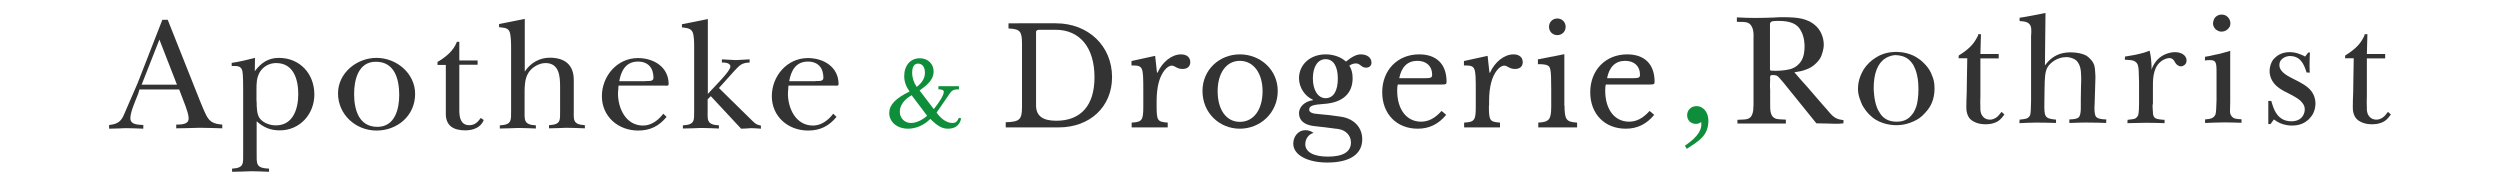 <?xml version="1.0" encoding="utf-8"?>
<!-- Generator: Adobe Illustrator 24.1.2, SVG Export Plug-In . SVG Version: 6.00 Build 0)  -->
<svg version="1.1" id="Ebene_1" xmlns="http://www.w3.org/2000/svg" xmlns:xlink="http://www.w3.org/1999/xlink" x="0px" y="0px"
	 viewBox="0 0 1352 100" style="enable-background:new 0 0 1352 100;" xml:space="preserve">
<style type="text/css">
	.st0{fill:#0E8D3A;}
	.st1{fill:#333333;}
</style>
<g>
	<path class="st0" d="M505,59c3.1-3.8,5.4-7.6,5.4-9.3c0-1-0.9-1.4-2.9-1.4v-1.7h11.1v1.7c-2.8,0-3.9,0.5-5.2,2.6l-6.9,10
		c2.7,3.7,5.7,5.6,8.6,5.6c1.7,0,2.5-0.6,3.5-2.8l1.2,0.3c-0.7,3.6-3.2,5.6-7.1,5.6c-3.2,0-5.6-1.4-9.6-5.3c-3.2,3.3-7.7,5.3-12,5.3
		c-5.9,0-10.2-3.6-10.2-8.5c0-4.3,3.3-7.9,11-11.6c-2.1-3-2.9-5.5-2.9-8.4c0-5.7,3.4-9.6,8.4-9.6c4.4,0,7.5,3,7.5,7.2
		c0,3.6-2.2,6.5-7.6,10.2L505,59z M493,51.5c-4.1,2.3-6.4,5.6-6.4,8.9c0,3.5,2.6,6.1,6.1,6.1c2.7,0,6-1.5,8.7-3.9L493,51.5z
		 M500.2,39.3c0-3-1.4-4.9-3.7-4.9c-2.1,0-3.2,1.7-3.2,4.9c0,2.8,0.9,5.5,2.5,7.7C498.8,44.6,500.2,42.2,500.2,39.3z"/>
	<path class="st1" d="M543.9,68.9v-2.8c7.5-0.2,8.8-1.4,8.8-8.3V23.7c0-6.8-1-8-7.3-8.3v-2.8H571c17.6,0,30.4,12.3,30.4,29.1
		c0,16-11.9,27.2-28.9,27.2H543.9z M561.5,16.2c-0.8,0-1.2,0.5-1.2,1.2V57c0,5.6,3.5,8.3,10.9,8.3c13.2,0,20.7-8.1,20.7-23.5
		c0-16.2-8-25.7-21.1-25.7H561.5z"/>
	<path class="st1" d="M625.5,57.2c0,8,0.4,8.7,6,9.1v2.6H612v-2.6c5.6-0.3,6.3-1.2,6.3-8.6v-8.6c0-13.3-0.1-13.7-6.4-13.7V33
		l12.8-2.8l1,9.1h0.3c2.6-5.8,7.7-9.9,12.7-9.9c3.1,0,5,1.6,5,4.2c0,2.3-1.5,3.7-4.2,3.7c-3.1,0-4-1.8-5.8-1.8c-2.6,0-5.6,3.8-7,8.9
		c-0.8,2.8-1.2,6.5-1.2,10.4V57.2z"/>
	<path class="st1" d="M691,49.2c0,11.8-9.4,20.4-20.5,20.4c-11,0-20.2-8.5-20.2-20.4c0-11.6,9.3-19.8,20.2-19.8
		C681.6,29.4,691,37.7,691,49.2z M658.5,49.3c0,10.1,4.7,16.6,12,16.6c7.5,0,12.3-6.6,12.3-16.6c0-9.7-4.9-16.4-12.3-16.4
		C663.2,32.9,658.5,39.5,658.5,49.3z"/>
	<path class="st1" d="M725.1,63.1c7,1,11.6,5.7,11.6,12.2c0,8.1-6.7,12.6-18.9,12.6c-10.9,0-18.4-4.2-18.4-10.2
		c0-4.1,2.9-7.3,6.5-7.3c1.7,0,3.1,0.5,4.5,1.5c-2.6,0.6-4.5,3.1-4.5,6.1c0,4.2,4.5,6.7,12.2,6.7c8.3,0,12.5-2.6,12.5-7.7
		c0-3.9-3.1-6.7-6.7-7.2c-4.6-0.7-10.5-1.3-13.1-1.6c-5.4-0.6-8.3-3-8.3-7c0-3.4,3.1-6.4,7.5-7v-0.3c-4.3-1.8-7.5-6.6-7.5-11.6
		c0-7.4,6.1-12.9,14.4-12.9c4.2,0,8.3,1.4,11,3.9c3.3-2.7,5.8-3.9,8-3.9c3.5,0,5.8,1.8,5.8,4.5c0,1.6-1.2,2.7-2.9,2.7
		c-2.7,0-3.1-2.3-5.5-2.3c-1.2,0-2.4,0.4-3.6,1.2c1.2,1.9,1.8,3.9,1.8,6.8c0,8.2-5.3,13.2-15.5,13.9c-5.9,0.4-8,1-8,3.1
		c0,1.5,1.8,2.2,5.2,2.4C717.7,62.1,720.6,62.4,725.1,63.1z M723.5,42.5c0-6.6-2.4-10.5-6.6-10.5c-4.2,0-6.9,4-6.9,10.4
		c0,6.4,2.8,10.7,6.9,10.7C721.1,53.1,723.5,49.2,723.5,42.5z"/>
	<path class="st1" d="M782.1,62.1c-4.2,5.1-9.2,7.5-15.4,7.5c-11.4,0-19.2-8-19.2-19.7c0-12,8.3-20.5,20-20.5
		c9.4,0,14.8,5.3,14.8,14.8c0,1.3-0.3,1.5-2.3,1.5h-24.1c-0.2,0.8-0.3,2-0.3,3.3c0,10.2,5.1,16.8,12.9,16.8c4,0,7.5-1.8,11.1-5.8
		L782.1,62.1z M770.1,42.3c3.9,0,4.4-0.3,4.4-2c0-4.5-3.1-7.4-8-7.4c-5.2,0-8.6,3.2-9.8,9.4H770.1z"/>
	<path class="st1" d="M805.2,57.2c0,8,0.4,8.7,6,9.1v2.6h-19.4v-2.6c5.6-0.3,6.3-1.2,6.3-8.6v-8.6c0-13.3-0.1-13.7-6.4-13.7V33
		l12.8-2.8l1,9.1h0.3c2.6-5.8,7.7-9.9,12.7-9.9c3.1,0,5,1.6,5,4.2c0,2.3-1.5,3.7-4.2,3.7c-3.1,0-4-1.8-5.8-1.8c-2.6,0-5.6,3.8-7,8.9
		c-0.8,2.8-1.2,6.5-1.2,10.4V57.2z"/>
	<path class="st1" d="M846.1,57.2c0,7.5,1,8.8,6.8,9.1v2.6h-21v-2.6c5.9-0.3,7-1.7,7-8.6v-9.4c0-5.6-0.1-9.4-0.5-10.7
		c-0.4-2.3-1.8-2.9-6.7-2.9v-2.6l14.3-2.8V57.2z M842.2,10c2.6,0,4.5,2,4.5,4.5c0,2.6-2,4.5-4.5,4.5c-2.6,0-4.5-2-4.5-4.5
		C837.7,12,839.6,10,842.2,10z"/>
	<path class="st1" d="M894.6,62.1c-4.2,5.1-9.2,7.5-15.4,7.5c-11.4,0-19.2-8-19.2-19.7c0-12,8.3-20.5,20-20.5
		c9.4,0,14.8,5.3,14.8,14.8c0,1.3-0.3,1.5-2.3,1.5h-24.1c-0.2,0.8-0.3,2-0.3,3.3c0,10.2,5.1,16.8,12.9,16.8c4,0,7.5-1.8,11.1-5.8
		L894.6,62.1z M882.5,42.3c3.9,0,4.4-0.3,4.4-2c0-4.5-3.1-7.4-8-7.4c-5.2,0-8.6,3.2-9.8,9.4H882.5z"/>
	<g>
		<path class="st0" d="M911.2,78.8c4-2.8,9.7-7.1,8.8-12.8c-0.9,0.6-1.7,1-2.8,1c-2.8,0-4.8-1.9-4.8-4.7c0-2.8,2.2-4.9,5-4.9
			c4.2,0,6.5,3.9,6.5,7.8c0,8.4-5.5,11.2-11.7,15.3L911.2,78.8z"/>
		<path class="st1" d="M957.2,36.2c0,0.9-0.1,1.4,0.2,1.8c0.2,0.3,0.6,0.2,1.5,0.2c0.5,0.1,1,0.1,1.4,0.1c3.8,0,7.4-0.7,8.5-1.1
			c1.8-0.7,2.8-1.4,3.5-2.1c2.4-2.1,3.6-5.1,3.6-10.1c0-0.8,0-5.1-2.1-8.6c-0.2-0.4-0.9-1.5-1.8-2.3c-0.6-0.5-1.2-1-2.6-1.6
			c-2.1-0.8-3.9-1.2-8.1-1.2c-0.6,0-1.2,0.1-1.8,0.1c-0.9,0.1-1,0-1.6,0.4c-0.6,0.4-0.7,0.7-0.7,1.6V36.2z M996.9,66.7
			c-3,0.4-6,0.2-9,0.1c-1.9-0.1-3.7,0-5.6-0.1l-16.9-20.9c-0.4-0.6-0.9-1.1-1.4-1.7c-1.5-1.8-2.4-2.9-3.4-3.3
			c-0.6-0.2-1.1-0.2-2.4-0.2c-0.4,0-0.6,0.2-0.7,0.3c-0.4,0.6-0.2,1.2-0.2,1.8c0,1.1-0.1,2.3-0.1,3.4c0,0.8,0,1.5,0.1,2.3v7.4
			c-0.1,4.3,0.2,7.4,3.1,8.4c0.9,0.3,2.8,0.4,5.4,0.5v2.1h-26.2v-2c1.3-0.1,2.6-0.1,3.9-0.2c2.5-0.2,3.6-1.3,4.1-2.8
			c0.6-1.5,0.6-2.4,0.7-5.2V20.8c0.1-2.2,0.2-6.7-2.7-8.3c-1.5-0.8-3.2-0.6-6.3-0.7V9.4c3.3,0.2,6.7,0.3,10,0.3
			c3.2,0,6.4-0.1,9.6-0.2c2-0.2,4.1-0.2,6.3-0.2c1.6,0,3.3,0.1,5,0.2c1.1,0.1,2.1,0.2,3.1,0.4c1.1,0.2,2,0.4,3.1,0.8
			c1.1,0.4,2.4,0.9,3.4,1.6c0.7,0.4,1.3,0.9,2.1,1.6c0.1,0.1,1,0.9,1.5,1.6c1.1,1.4,2.9,4.6,2.9,8.7c0,1-0.2,3-1.2,5.7
			c-0.1,0.4-0.8,2-2,3.3c-2.5,2.9-5,3.9-6.1,4.3c-2.5,1-4.1,1.2-6.6,1.6c2.4,2.8,4.6,5.3,6.8,7.7c1.7,1.9,3.3,3.8,5,5.8
			c1.6,1.8,3.1,3.5,4.7,5.4c0.7,0.8,1.5,1.6,2.1,2.4c2.9,3.5,4.5,4.1,8,4.6L996.9,66.7z"/>
		<path class="st1" d="M1019.4,31.7c-4,2.6-6.1,8.2-6.1,15.8c0,1.1,0.1,6.6,1.9,11c0.2,0.6,0.6,1.3,1.3,2.4c0.2,0.3,0.8,1.4,1.9,2.4
			c1.5,1.3,3.7,2.5,7.2,2.5c1.1,0,5.1,0.1,7.9-3.2c0.4-0.5,0.9-1.1,1.2-1.5c0.3-0.5,0.6-1.1,0.8-1.5c0.3-0.7,0.7-1.5,0.9-2.2
			c0.5-1.5,1.1-5,1.1-9.2c0-0.9,0-4.6-0.8-7.8c-0.2-0.9-0.5-1.8-0.8-2.7c-0.7-1.6-1-2.6-2.3-4.1c-0.1-0.2-0.9-1.1-1.6-1.6
			c-2.1-1.7-5.1-2.2-7.2-2.2C1023.9,29.9,1021.8,30.1,1019.4,31.7 M1038.5,32.4c0.3,0.2,2.2,1.9,3.2,3.1c1.3,1.5,2.4,3.2,3.1,5.2
			c0.4,1,0.8,2,1,3c0.2,0.8,0.4,2.2,0.4,4.1c0,6.3-2.3,10.2-4.8,12.9c-2.3,2.7-4.2,3.9-6.7,5c-2,0.9-5,2-9.4,2
			c-1.3,0-7.9-0.2-12.9-4.4c-0.6-0.6-1.8-1.5-3.2-3.3l-0.7-1c-1.5-2.1-1.7-2.9-2.1-3.9c-1.5-3.5-1.6-5.7-1.6-7.1
			c0-4.9,1.9-8.4,3.1-10.5c1.6-2.5,4-4.8,6.3-6.2c2-1.3,5.2-3,10.2-3.2c1.4-0.1,5.8-0.1,10.2,1.9c0.9,0.4,1.7,0.9,2.6,1.5
			L1038.5,32.4z"/>
		<path class="st1" d="M1071,29.2h9.9v2.4h-9.9v20.5c-0.1,2.1-0.1,4.2,0,6.3c0,0.4-0.2,2.6,1.1,4.3c0.7,1,1.9,2,4.2,2
			c0.7,0,2.4-0.2,4.2-1.9c0.6-0.6,1.3-1.5,1.9-2.3l1.6,1.4c-1.1,1.5-1.8,2.3-2.5,2.9c-1.5,1.3-4,2.4-7.6,2.4c-0.9,0-4.3,0.1-7.4-2
			c-0.7-0.4-1.9-1.5-2.5-3.3c-0.7-1.8-0.6-3.9-0.6-4.4c0-2.5,0.1-5,0.2-7.4c0-2.4,0.1-4.7,0.1-7.1l0.2-11.5h-4.7l0.1-1.5
			c6-3.7,8.2-6.6,9.8-9.6c0.7-1.2,0.7-1.1,0.7-1.9h1.5L1071,29.2z"/>
		<path class="st1" d="M1105.9,35.4c0.6-0.8,1.2-1.6,1.9-2.3c2.4-2.4,5.9-4.8,11.9-4.8c3.7,0,6.6,0.8,8,1.5c0.5,0.2,1.8,1,2.9,2.3
			c0.6,0.6,1.5,1.7,2,3.3c0.3,1.1,0.4,2,0.5,4.1c0.1,0.9,0.1,1.8,0.1,2.7c0,2.3-0.2,4.6-0.2,6.9l-0.2,6.6c-0.1,1.7-0.2,3.3,0,5
			c0.2,1.5,0.4,2.2,1.1,2.8c1.1,0.8,2.7,1,5.2,1.1l-0.1,1.9c-2.8-0.1-5.7-0.2-8.6-0.2c-3.7-0.1-7.5,0.1-11.3,0.2v-1.9
			c2.5-0.1,4.2-0.3,5.1-1.2c0.8-0.8,1.1-2.7,1.1-5v-4.4l0.1-7c0.1-2.4,0.2-4.9,0-7.4c0-0.6-0.1-3.6-1.7-5.9c-0.6-0.8-1.1-1.4-2.5-2
			c-1.9-0.8-3.1-0.8-3.9-0.8c-4.8,0-8.5,3.1-9.9,5.3c-1.5,2.6-1.6,5.8-1.7,11.5l-0.1,7.5c-0.1,7.9-0.1,8.9,6.3,9.5v1.8
			c-3.6-0.1-7.2-0.2-10.8-0.2c-3,0-6,0.2-9,0.3l0.1-1.9c1.1-0.1,3-0.3,4-0.7c1-0.4,1.5-1.4,1.7-1.7c0.4-1.1,0.4-4.5,0.5-7.8V19.5
			c0.1-1.2,0.2-2.5,0.1-3.8c-0.3-4.1-3.7-4.1-6.3-4.3V9.6c2.1-0.3,4.3-0.7,6.4-1.1c2.5-0.4,5-1,7.6-1.5L1105.9,35.4z"/>
		<path class="st1" d="M1164.1,56.5c0,1.4,0.1,2.8,0.2,4.2c0,0.7,0.1,2,0.8,2.8c0.7,0.7,1.6,0.9,3.2,1.1c0.7,0.1,1.6,0.2,2.3,0.2
			v1.8c-3.3-0.1-6.7-0.2-10.1-0.2c-3.3,0-6.6,0.2-10,0.2l0.1-1.8c2-0.2,3.4-0.4,4.1-0.7c0.6-0.3,1.2-1,1.5-1.5
			c0.6-1.5,0.6-5.3,0.6-6.7V44.3l-0.2-6.3c-0.2-2.5-0.5-3.7-1.8-4.6c-1.2-1-2.8-0.9-5.7-1.1l0.1-1.7c3.4-0.5,6.7-1.1,10.2-2.1
			c1.1-0.3,2-0.7,3.1-1.1c0.7,2.9,1,5,1.1,10.4c0.1-0.2,0.2-1,0.5-1.6c0.2-0.4,0.9-1.7,1.2-2.1c0.2-0.4,1.4-1.9,2.5-2.8
			c2.5-2.1,5.9-3.1,8.5-3.1c1.1,0,2.2,0.2,2.6,0.4c1,0.2,3.6,1.5,3.6,4.1c0,2.5-2.3,3.2-3,3.2c-1.1,0-2-0.7-2.3-1
			c-0.4-0.3-0.8-1.1-0.9-1.1c-0.3-0.7-1.2-2.4-3.1-2.4c-2.3,0.1-4.3,1.5-5,2.2c-4.2,3.7-3.9,10.5-3.9,14.2V56.5z"/>
		<path class="st1" d="M1206.2,12.6c0,0.9-0.2,1.3-0.3,1.7c-0.6,1.1-2,2.8-4.5,2.8c-0.5,0-1.1,0-2.2-0.6c-0.8-0.5-1-0.6-1.4-1.1
			c-0.4-0.6-1-1.4-1-2.7c0-0.3,0.1-1.1,0.4-2c0.7-1.8,2.5-2.8,4.1-2.8C1204,7.7,1206.2,10,1206.2,12.6 M1206.1,55.2
			c0,1.5-0.1,3-0.1,4.5c0,0.4-0.2,1.9,0.9,3.2c1.1,1.4,2.7,1.5,5.3,1.6v1.9c-3.1-0.1-6.2-0.2-9.3-0.2c-3.5,0-6.9,0.2-10.4,0.3v-1.9
			c0.5-0.1,1-0.1,1.5-0.2c0.1,0,3,0,4.1-2.4c0.4-1.1,0.5-4.4,0.6-7.8v-15c0-2.8,0-5-1-6c-0.6-0.6-1.8-0.7-2.4-0.7
			c-1,0-1.9,0.1-2.9,0.2l0.1-2c1.8-0.3,3.7-0.6,5.4-1.1c1.6-0.3,3.2-0.6,4.7-1.1c1.2-0.3,2.3-0.7,3.5-1L1206.1,55.2L1206.1,55.2z"/>
		<path class="st1" d="M1248.3,28.4h0.9c-0.1,2.4-0.2,4.8-0.2,7.2c0,1.2,0.1,2.4,0.1,3.7l-1.7-0.1c-1.5-4.9-3.5-8.9-9.1-8.9
			c-0.4,0-1.8,0.1-3.2,0.9c-1,0.6-2.4,1.7-2.4,4c0,4.1,5.4,6.3,8.6,8c1.7,0.8,3.3,1.7,5,2.8c2.4,1.6,5.9,4.4,5.9,10.1
			c0,0.7-0.1,3.7-1.9,6.4c-0.6,0.8-1.3,1.6-2,2.3c-2,1.7-4.5,3.1-8.8,3.1c-3.6,0-6.3-1.1-7.8-2c-0.7-0.4-1.3-0.9-2-1.3l-1.8,2.5
			h-1.2V54.6h1.6c1,3.2,2.1,7.5,5.8,9.7c1,0.6,2.7,1.3,5,1.3c2.9,0,4.8-1,5.9-2.4c1.4-1.8,1.4-3.5,1.4-4c0-0.7,0-2-1.3-3.6
			c-1.3-1.7-3.1-2.8-6.7-4.7c-2-1-3.9-1.9-5.6-3.1c-4.9-3.3-5.4-7.6-5.4-9.3c0-2.9,1-4.9,1.9-6.2c0.7-0.9,2-1.9,2.1-2
			c1.3-1,3.6-2.1,6.9-2.1c1.1,0,3.4,0.1,6.3,1.4c0.7,0.2,1.4,0.7,2,1L1248.3,28.4z"/>
		<path class="st1" d="M1280,29.2h9.9v2.4h-9.9v20.5c-0.1,2.1-0.1,4.2,0,6.3c0,0.4-0.2,2.6,1.1,4.3c0.7,1,1.9,2,4.2,2
			c0.7,0,2.4-0.2,4.2-1.9c0.6-0.6,1.3-1.5,1.9-2.3l1.6,1.4c-1.1,1.5-1.8,2.3-2.5,2.9c-1.5,1.3-4,2.4-7.6,2.4c-0.9,0-4.3,0.1-7.4-2
			c-0.6-0.4-1.9-1.5-2.5-3.3c-0.7-1.8-0.6-3.9-0.6-4.4c0-2.5,0.1-5,0.2-7.4c0-2.4,0.1-4.7,0.1-7.1l0.2-11.5h-4.7l0.1-1.5
			c6-3.7,8.2-6.6,9.8-9.6c0.6-1.2,0.6-1.1,0.7-1.9h1.5L1280,29.2z"/>
	</g>
	<g>
		<path class="st1" d="M95.7,45.8l-9.5-24.4l-9.6,24.4H95.7z M74.7,50.8c-1.3,3.3-4.2,9.7-4.2,13.1c0,3.7,4.4,3.5,7,3.7v2
			c-3.2-0.1-6.3-0.3-9.5-0.3c-3,0.1-6,0.3-9,0.3v-2c4.7-0.5,6.6-1.9,8.3-6.2c2.4-5.5,4.8-11,7.2-16.6l13.3-34.1h2.9l17.5,44
			c1,2.3,2.9,7.5,4.5,9.5c1.9,2.5,4.5,2.9,7.5,3.2v2c-4.1-0.1-8.2-0.3-12.3-0.3c-4.2,0.1-8.4,0.3-12.6,0.3v-2
			c2.4-0.1,6.7,0.1,6.7-3.3c0-2.2-1-4.8-1.7-6.8l-3.4-8.9H75.4L74.7,50.8z"/>
		<path class="st1" d="M138.8,54.9c0,2.9,0,7.2,1.9,9.4c2,2.3,5.4,3.5,8.5,3.5c9.4,0,12.1-9.1,12.1-16.9c0-7.9-2.5-16.8-12-16.8
			c-3.6,0-6.9,1.8-8.8,4.9c-1.8,3.1-1.8,6.2-1.8,9.7V54.9z M137.8,38.5c3.4-4.6,7.4-7.2,13-7.2c11.4,0,19.2,8.6,19.2,19.8
			c0,10.6-7.8,19.4-18.7,19.4c-5.1,0-8.8-1.6-12.5-4.9v16.8c0,6.2-0.6,8.5,6.7,8.8l0,1.7c-3.2-0.1-6.4-0.3-9.6-0.3
			c-3.5,0.1-6.9,0.3-10.4,0.3v-1.7c6.5-0.4,6-2.6,6-8.3V49c0-2.4,0-8.5-0.4-10.5c-0.7-3.1-3-2.8-5.8-2.8V34
			c4.3-0.6,8.6-1.7,12.6-2.7L137.8,38.5L137.8,38.5z"/>
		<path class="st1" d="M191.5,50.8c0,8.2,2.4,17.8,12.6,17.8c9.4,0,11.8-9.5,11.8-17.2c0-8.3-2.3-18-12.6-18
			C193.8,33.3,191.5,43.2,191.5,50.8 M224.5,50.8c0,11.7-9.5,19.8-20.9,19.8c-11.3,0-20.8-8.7-20.8-20.1c0-11.1,10.2-19.2,20.8-19.2
			C214.4,31.3,224.5,39.6,224.5,50.8"/>
		<path class="st1" d="M236.6,35.1v-1.6c4.3-2.5,8.7-6,10.5-10.9h1.3v10.1h9.9v2.3h-9.9v24.7c0,3.9,0.8,8,5.4,8c3,0,4.6-1.7,6.2-3.9
			l1.6,1.1c-1.6,4.2-5.9,5.6-10,5.6c-6.2,0-10.5-2.4-10.5-8.9V35.1H236.6z"/>
		<path class="st1" d="M283.8,38.7c3.1-4.7,8-7.5,13.5-7.5c8.2,0,13,3.9,13,12.1v15.7c0,5.7-0.8,8.3,6,8.7v1.7
			c-3.4-0.1-6.7-0.3-10.1-0.3c-3.1,0.1-6.3,0.3-9.3,0.3v-1.7c6.5-0.4,6-2.5,6-8.2V46.8c0-5.6-0.5-12.7-7.9-12.7
			c-3.7,0-8,2.6-9.7,6.1c-1.4,2.8-1.6,6.2-1.6,9.4v9.5c0,5.7-0.7,8.3,6.1,8.7v1.7c-3.2-0.1-6.3-0.3-9.5-0.3c-3.3,0.1-6.7,0.3-10,0.3
			v-1.7c6.5-0.4,6.1-2.5,6.1-8.2V26.3c0-2.2,0-7.5-0.9-9.3c-1-2.2-3.6-2-5.6-2.3v-1.7l13.9-2.8V38.7z"/>
		<path class="st1" d="M349.2,43.8c1.4,0,4.2,0.4,4.2-1.7c0-5.4-2.9-8.8-8.4-8.8c-6.5,0-9.1,4.9-10.1,10.6H349.2z M360.5,63.2
			c-4.1,5-8.9,7.4-15.4,7.4c-10.7,0-19.6-7.5-19.6-18.6c0-10.8,8.2-20.6,19.5-20.6c8.5,0,16.6,4.8,16.6,14.1c0,1.1-1.3,0.8-2.2,0.8
			h-24.9l-0.3,4.2c0,8.2,4.3,17.4,13.6,17.4c4.4,0,8.3-2.9,10.9-6.4L360.5,63.2z"/>
		<path class="st1" d="M382.6,51l5.8-6.2c1.4-1.5,6.6-6.9,6.6-8.8c0-2.1-3.2-2.2-4.6-2.2v-1.7c2.5,0.1,5.1,0.3,7.6,0.4
			c2.4-0.1,4.9-0.3,7.4-0.4v1.7c-4.7,0.2-5.5,1.7-8.6,4.9l-8,8.9L405.5,64c2.3,2.1,2.9,3.4,6,3.9v1.7c-1.7-0.1-3.6-0.3-5.3-0.3
			c-1.8,0.1-3.6,0.3-5.4,0.3L384.4,52l-1.7,1.7v5.4c0,5.7-0.8,8.3,6.1,8.7v1.7c-3.2-0.1-6.5-0.3-9.7-0.3c-3.2,0.1-6.4,0.3-9.8,0.3
			v-1.7c6.5-0.4,6.1-2.5,6.1-8.2V25.3c0-2,0-6.6-1-8.2c-1.1-2-3.6-2-5.6-2.3v-1.7l14-2.8V51z"/>
		<path class="st1" d="M441.1,43.8c1.4,0,4.2,0.4,4.2-1.7c0-5.4-2.9-8.8-8.4-8.8c-6.5,0-9.1,4.9-10.1,10.6H441.1z M452.4,63.2
			c-4.1,5-8.9,7.4-15.4,7.4c-10.7,0-19.6-7.5-19.6-18.6c0-10.8,8.2-20.6,19.5-20.6c8.5,0,16.6,4.8,16.6,14.1c0,1.1-1.3,0.8-2.2,0.8
			h-24.9l-0.3,4.2c0,8.2,4.3,17.4,13.6,17.4c4.4,0,8.3-2.9,10.9-6.4L452.4,63.2z"/>
	</g>
</g>
</svg>
